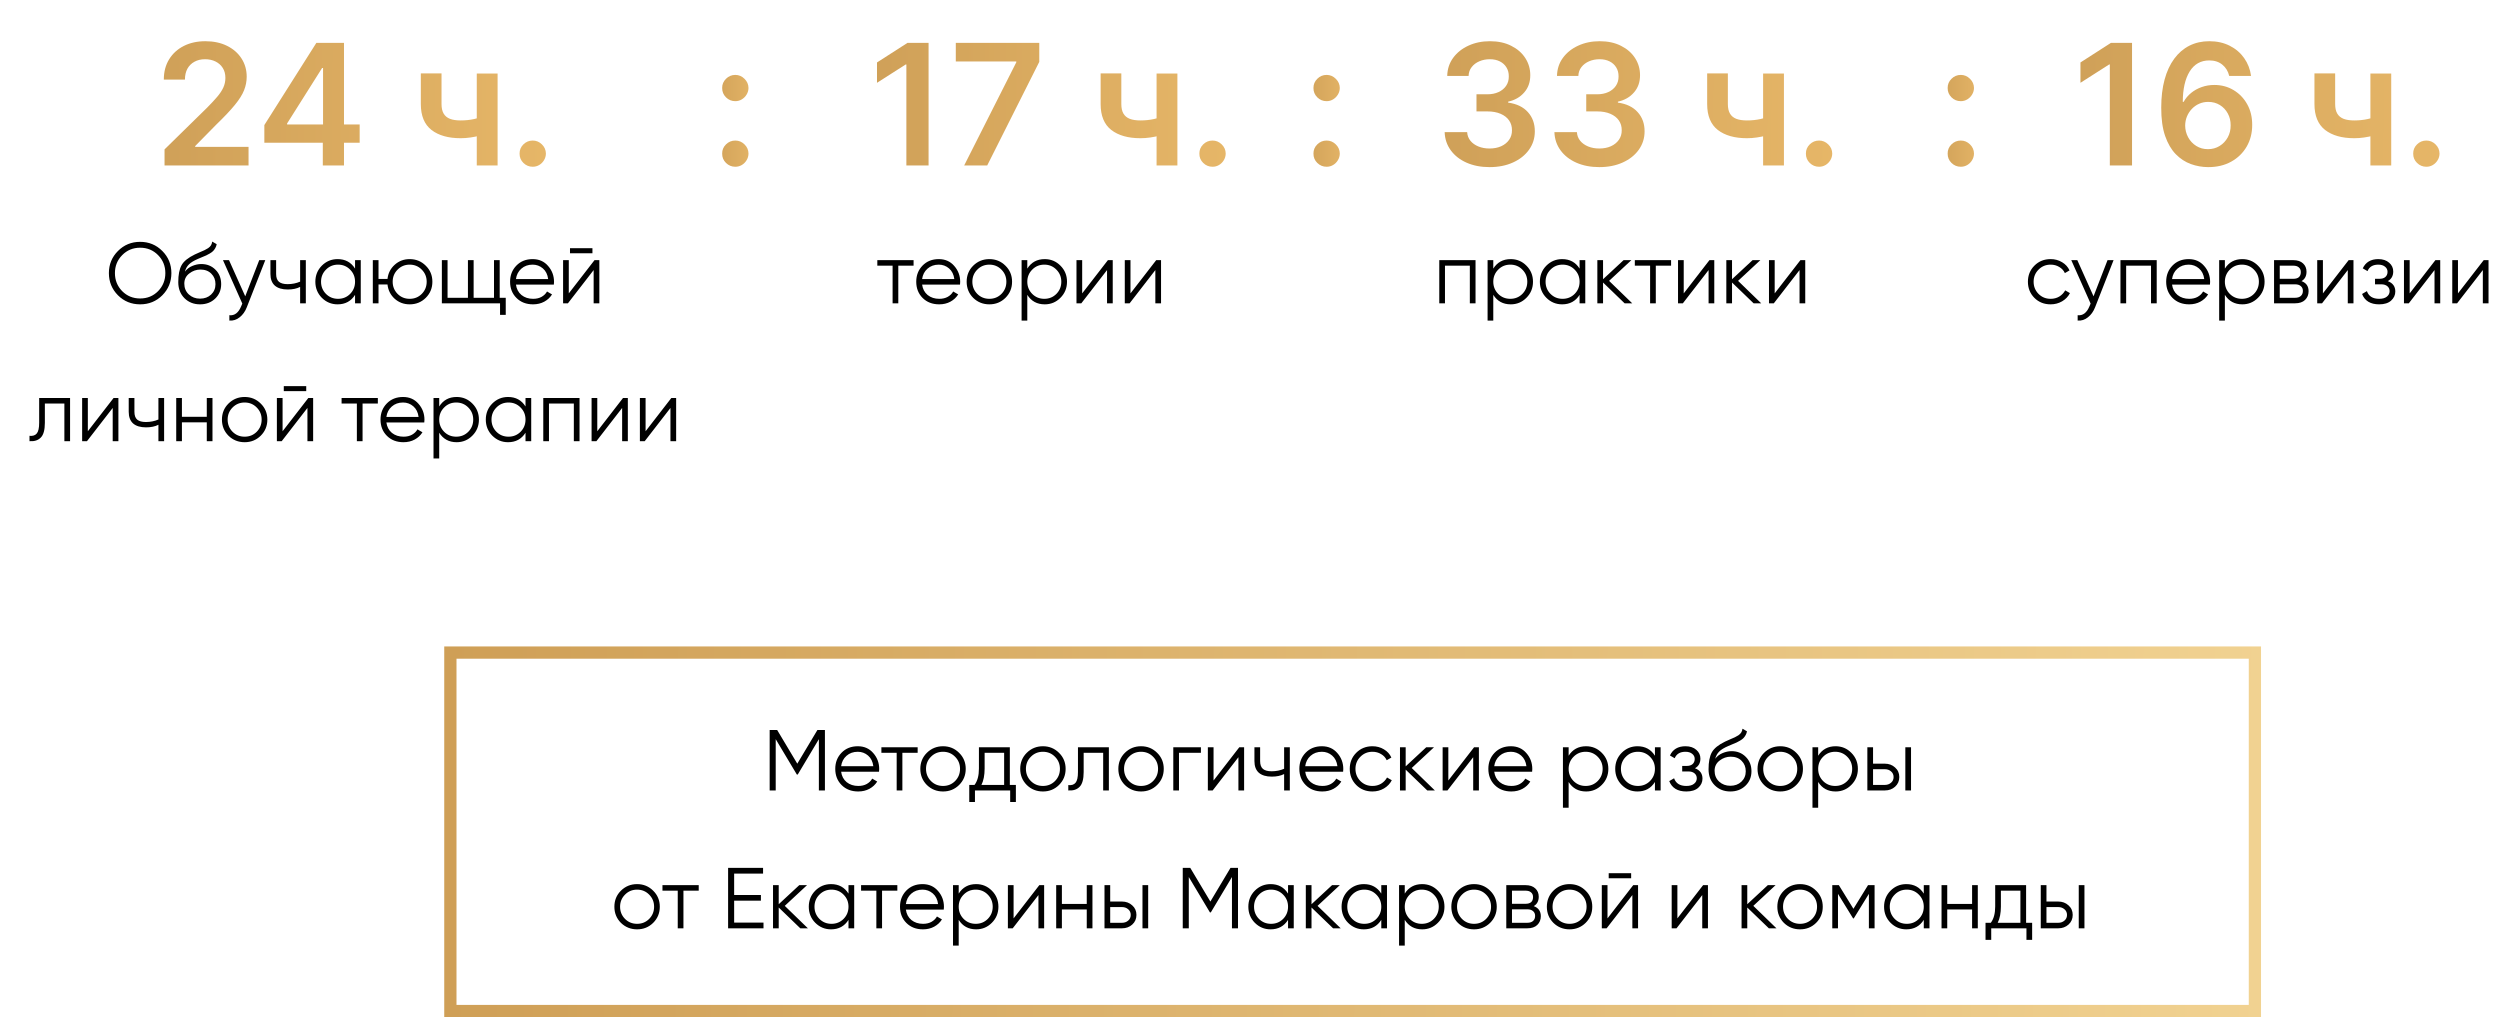 <?xml version="1.0" encoding="UTF-8"?> <svg xmlns="http://www.w3.org/2000/svg" width="816" height="332" viewBox="0 0 816 332" fill="none"> <path d="M269.253 238.276V258H267.28V241.263L260.377 252.815H260.095L253.192 241.263V258H251.219V238.276H253.671L260.236 249.265L266.801 238.276H269.253ZM279.982 243.573C282.068 243.573 283.749 244.315 285.026 245.799C286.322 247.265 286.97 249.002 286.97 251.012C286.97 251.219 286.952 251.51 286.914 251.886H274.544C274.732 253.313 275.333 254.45 276.348 255.295C277.381 256.122 278.649 256.535 280.152 256.535C281.222 256.535 282.143 256.319 282.913 255.887C283.702 255.436 284.294 254.854 284.688 254.14L286.322 255.098C285.702 256.093 284.857 256.882 283.786 257.465C282.716 258.047 281.495 258.338 280.123 258.338C277.907 258.338 276.103 257.643 274.713 256.253C273.323 254.863 272.628 253.097 272.628 250.956C272.628 248.852 273.314 247.096 274.685 245.687C276.056 244.278 277.822 243.573 279.982 243.573ZM279.982 245.377C278.517 245.377 277.287 245.818 276.291 246.701C275.314 247.565 274.732 248.692 274.544 250.082H285.054C284.866 248.598 284.294 247.443 283.335 246.617C282.377 245.79 281.26 245.377 279.982 245.377ZM299.522 243.912V245.715H294.534V258H292.675V245.715H287.687V243.912H299.522ZM313.044 256.225C311.616 257.634 309.869 258.338 307.803 258.338C305.737 258.338 303.98 257.634 302.534 256.225C301.106 254.797 300.392 253.041 300.392 250.956C300.392 248.871 301.106 247.124 302.534 245.715C303.98 244.287 305.737 243.573 307.803 243.573C309.869 243.573 311.616 244.287 313.044 245.715C314.49 247.124 315.213 248.871 315.213 250.956C315.213 253.041 314.49 254.797 313.044 256.225ZM303.858 254.929C304.929 255.999 306.244 256.535 307.803 256.535C309.362 256.535 310.677 255.999 311.748 254.929C312.818 253.839 313.354 252.515 313.354 250.956C313.354 249.397 312.818 248.082 311.748 247.011C310.677 245.922 309.362 245.377 307.803 245.377C306.244 245.377 304.929 245.922 303.858 247.011C302.787 248.082 302.252 249.397 302.252 250.956C302.252 252.515 302.787 253.839 303.858 254.929ZM329.609 256.197H331.582V261.776H329.722V258H318.226V261.776H316.366V256.197H318.085C319.043 254.938 319.522 253.163 319.522 250.871V243.912H329.609V256.197ZM320.339 256.197H327.75V245.715H321.382V250.871C321.382 253.031 321.034 254.807 320.339 256.197ZM345.651 256.225C344.223 257.634 342.476 258.338 340.41 258.338C338.343 258.338 336.587 257.634 335.141 256.225C333.713 254.797 332.999 253.041 332.999 250.956C332.999 248.871 333.713 247.124 335.141 245.715C336.587 244.287 338.343 243.573 340.41 243.573C342.476 243.573 344.223 244.287 345.651 245.715C347.097 247.124 347.82 248.871 347.82 250.956C347.82 253.041 347.097 254.797 345.651 256.225ZM336.465 254.929C337.536 255.999 338.851 256.535 340.41 256.535C341.969 256.535 343.284 255.999 344.355 254.929C345.425 253.839 345.961 252.515 345.961 250.956C345.961 249.397 345.425 248.082 344.355 247.011C343.284 245.922 341.969 245.377 340.41 245.377C338.851 245.377 337.536 245.922 336.465 247.011C335.394 248.082 334.859 249.397 334.859 250.956C334.859 252.515 335.394 253.839 336.465 254.929ZM361.934 243.912V258H360.075V245.715H353.707V251.998C353.707 254.346 353.256 255.962 352.354 256.845C351.471 257.728 350.25 258.113 348.691 258V256.253C349.762 256.366 350.551 256.112 351.058 255.492C351.584 254.872 351.847 253.708 351.847 251.998V243.912H361.934ZM377.68 256.225C376.252 257.634 374.505 258.338 372.439 258.338C370.373 258.338 368.616 257.634 367.17 256.225C365.742 254.797 365.028 253.041 365.028 250.956C365.028 248.871 365.742 247.124 367.17 245.715C368.616 244.287 370.373 243.573 372.439 243.573C374.505 243.573 376.252 244.287 377.68 245.715C379.126 247.124 379.849 248.871 379.849 250.956C379.849 253.041 379.126 254.797 377.68 256.225ZM368.494 254.929C369.565 255.999 370.88 256.535 372.439 256.535C373.998 256.535 375.313 255.999 376.384 254.929C377.454 253.839 377.99 252.515 377.99 250.956C377.99 249.397 377.454 248.082 376.384 247.011C375.313 245.922 373.998 245.377 372.439 245.377C370.88 245.377 369.565 245.922 368.494 247.011C367.423 248.082 366.888 249.397 366.888 250.956C366.888 252.515 367.423 253.839 368.494 254.929ZM391.978 243.912V245.715H384.821V258H382.961V243.912H391.978ZM404.499 243.912H406.077V258H404.218V247.152L395.821 258H394.243V243.912H396.103V254.76L404.499 243.912ZM419.139 243.912H420.999V258H419.139V252.646C418.05 253.21 416.707 253.492 415.11 253.492C413.269 253.492 411.86 253.069 410.883 252.224C409.925 251.36 409.446 250.092 409.446 248.42V243.912H411.306V248.42C411.306 249.603 411.616 250.458 412.236 250.984C412.856 251.491 413.795 251.745 415.054 251.745C416.519 251.745 417.881 251.472 419.139 250.928V243.912ZM431.46 243.573C433.545 243.573 435.227 244.315 436.504 245.799C437.8 247.265 438.448 249.002 438.448 251.012C438.448 251.219 438.429 251.51 438.392 251.886H426.022C426.21 253.313 426.811 254.45 427.825 255.295C428.859 256.122 430.127 256.535 431.629 256.535C432.7 256.535 433.62 256.319 434.391 255.887C435.18 255.436 435.771 254.854 436.166 254.14L437.8 255.098C437.18 256.093 436.335 256.882 435.264 257.465C434.193 258.047 432.972 258.338 431.601 258.338C429.385 258.338 427.581 257.643 426.191 256.253C424.801 254.863 424.106 253.097 424.106 250.956C424.106 248.852 424.792 247.096 426.163 245.687C427.534 244.278 429.3 243.573 431.46 243.573ZM431.46 245.377C429.995 245.377 428.765 245.818 427.769 246.701C426.792 247.565 426.21 248.692 426.022 250.082H436.532C436.344 248.598 435.771 247.443 434.813 246.617C433.855 245.79 432.738 245.377 431.46 245.377ZM447.971 258.338C445.849 258.338 444.083 257.634 442.674 256.225C441.265 254.797 440.561 253.041 440.561 250.956C440.561 248.871 441.265 247.124 442.674 245.715C444.083 244.287 445.849 243.573 447.971 243.573C449.361 243.573 450.611 243.912 451.719 244.588C452.827 245.245 453.635 246.138 454.142 247.265L452.621 248.138C452.245 247.293 451.634 246.626 450.789 246.138C449.963 245.63 449.023 245.377 447.971 245.377C446.412 245.377 445.097 245.922 444.027 247.011C442.956 248.082 442.421 249.397 442.421 250.956C442.421 252.515 442.956 253.839 444.027 254.929C445.097 255.999 446.412 256.535 447.971 256.535C449.023 256.535 449.963 256.291 450.789 255.802C451.616 255.295 452.264 254.619 452.733 253.773L454.283 254.675C453.701 255.802 452.846 256.694 451.719 257.352C450.592 258.009 449.343 258.338 447.971 258.338ZM468.336 258H465.857L458.813 251.209V258H456.953V243.912H458.813V250.139L465.519 243.912H468.055L460.785 250.674L468.336 258ZM481.133 243.912H482.711V258H480.851V247.152L472.454 258H470.876V243.912H472.736V254.76L481.133 243.912ZM493.152 243.573C495.237 243.573 496.918 244.315 498.196 245.799C499.492 247.265 500.14 249.002 500.14 251.012C500.14 251.219 500.121 251.51 500.084 251.886H487.714C487.902 253.313 488.503 254.45 489.517 255.295C490.55 256.122 491.818 256.535 493.321 256.535C494.392 256.535 495.312 256.319 496.082 255.887C496.871 255.436 497.463 254.854 497.858 254.14L499.492 255.098C498.872 256.093 498.027 256.882 496.956 257.465C495.885 258.047 494.664 258.338 493.293 258.338C491.076 258.338 489.273 257.643 487.883 256.253C486.493 254.863 485.798 253.097 485.798 250.956C485.798 248.852 486.484 247.096 487.855 245.687C489.226 244.278 490.992 243.573 493.152 243.573ZM493.152 245.377C491.687 245.377 490.456 245.818 489.461 246.701C488.484 247.565 487.902 248.692 487.714 250.082H498.224C498.036 248.598 497.463 247.443 496.505 246.617C495.547 245.79 494.429 245.377 493.152 245.377ZM517.694 243.573C519.704 243.573 521.413 244.287 522.822 245.715C524.249 247.143 524.963 248.89 524.963 250.956C524.963 253.022 524.249 254.769 522.822 256.197C521.413 257.624 519.704 258.338 517.694 258.338C515.195 258.338 513.298 257.305 512.002 255.239V263.635H510.142V243.912H512.002V246.673C513.298 244.607 515.195 243.573 517.694 243.573ZM513.608 254.929C514.679 255.999 515.994 256.535 517.553 256.535C519.112 256.535 520.427 255.999 521.497 254.929C522.568 253.839 523.104 252.515 523.104 250.956C523.104 249.397 522.568 248.082 521.497 247.011C520.427 245.922 519.112 245.377 517.553 245.377C515.994 245.377 514.679 245.922 513.608 247.011C512.537 248.082 512.002 249.397 512.002 250.956C512.002 252.515 512.537 253.839 513.608 254.929ZM540.171 243.912H542.031V258H540.171V255.239C538.875 257.305 536.978 258.338 534.48 258.338C532.47 258.338 530.751 257.624 529.323 256.197C527.914 254.769 527.21 253.022 527.21 250.956C527.21 248.89 527.914 247.143 529.323 245.715C530.751 244.287 532.47 243.573 534.48 243.573C536.978 243.573 538.875 244.607 540.171 246.673V243.912ZM530.676 254.929C531.747 255.999 533.061 256.535 534.621 256.535C536.18 256.535 537.495 255.999 538.565 254.929C539.636 253.839 540.171 252.515 540.171 250.956C540.171 249.397 539.636 248.082 538.565 247.011C537.495 245.922 536.18 245.377 534.621 245.377C533.061 245.377 531.747 245.922 530.676 247.011C529.605 248.082 529.07 249.397 529.07 250.956C529.07 252.515 529.605 253.839 530.676 254.929ZM553.238 250.759C554.872 251.378 555.69 252.506 555.69 254.14C555.69 255.304 555.229 256.3 554.309 257.127C553.407 257.934 552.111 258.338 550.42 258.338C547.584 258.338 545.724 257.211 544.841 254.957L546.419 254.027C547.002 255.699 548.335 256.535 550.42 256.535C551.51 256.535 552.346 256.3 552.928 255.83C553.529 255.361 553.83 254.76 553.83 254.027C553.83 253.37 553.586 252.834 553.097 252.421C552.609 252.008 551.951 251.801 551.125 251.801H549.068V249.998H550.561C551.369 249.998 551.998 249.801 552.449 249.406C552.919 248.993 553.154 248.429 553.154 247.715C553.154 247.039 552.881 246.485 552.336 246.053C551.792 245.602 551.059 245.377 550.139 245.377C548.373 245.377 547.199 246.081 546.617 247.49L545.067 246.588C546.006 244.578 547.697 243.573 550.139 243.573C551.623 243.573 552.806 243.968 553.689 244.757C554.572 245.527 555.013 246.476 555.013 247.603C555.013 249.049 554.422 250.101 553.238 250.759ZM564.771 258.338C562.743 258.338 561.052 257.671 559.699 256.338C558.347 254.985 557.671 253.238 557.671 251.097C557.671 248.692 558.028 246.851 558.741 245.574C559.455 244.278 560.902 243.104 563.081 242.052C563.494 241.845 564.039 241.601 564.715 241.319C565.41 241.038 565.927 240.812 566.265 240.643C566.622 240.474 567.007 240.258 567.42 239.995C567.833 239.713 568.143 239.403 568.35 239.065C568.556 238.727 568.688 238.323 568.744 237.854L570.209 238.699C570.134 239.15 569.984 239.572 569.759 239.967C569.533 240.361 569.298 240.681 569.054 240.925C568.829 241.169 568.462 241.441 567.955 241.742C567.467 242.024 567.082 242.23 566.8 242.362C566.537 242.475 566.067 242.672 565.391 242.954C564.734 243.235 564.292 243.423 564.067 243.517C562.752 244.081 561.785 244.672 561.165 245.292C560.545 245.893 560.103 246.682 559.84 247.659C560.479 246.814 561.287 246.194 562.264 245.799C563.259 245.386 564.227 245.18 565.166 245.18C567.044 245.18 568.594 245.799 569.815 247.039C571.055 248.26 571.675 249.829 571.675 251.745C571.675 253.642 571.017 255.22 569.702 256.478C568.406 257.718 566.762 258.338 564.771 258.338ZM564.771 256.478C566.236 256.478 567.439 256.037 568.378 255.154C569.336 254.252 569.815 253.116 569.815 251.745C569.815 250.355 569.364 249.218 568.462 248.335C567.58 247.434 566.396 246.983 564.912 246.983C563.578 246.983 562.367 247.406 561.277 248.251C560.188 249.077 559.643 250.186 559.643 251.576C559.643 253.003 560.131 254.177 561.108 255.098C562.104 256.018 563.325 256.478 564.771 256.478ZM586.309 256.225C584.881 257.634 583.135 258.338 581.068 258.338C579.002 258.338 577.246 257.634 575.799 256.225C574.372 254.797 573.658 253.041 573.658 250.956C573.658 248.871 574.372 247.124 575.799 245.715C577.246 244.287 579.002 243.573 581.068 243.573C583.135 243.573 584.881 244.287 586.309 245.715C587.756 247.124 588.479 248.871 588.479 250.956C588.479 253.041 587.756 254.797 586.309 256.225ZM577.123 254.929C578.194 255.999 579.509 256.535 581.068 256.535C582.627 256.535 583.942 255.999 585.013 254.929C586.084 253.839 586.619 252.515 586.619 250.956C586.619 249.397 586.084 248.082 585.013 247.011C583.942 245.922 582.627 245.377 581.068 245.377C579.509 245.377 578.194 245.922 577.123 247.011C576.053 248.082 575.517 249.397 575.517 250.956C575.517 252.515 576.053 253.839 577.123 254.929ZM599.142 243.573C601.152 243.573 602.861 244.287 604.27 245.715C605.698 247.143 606.412 248.89 606.412 250.956C606.412 253.022 605.698 254.769 604.27 256.197C602.861 257.624 601.152 258.338 599.142 258.338C596.644 258.338 594.747 257.305 593.45 255.239V263.635H591.591V243.912H593.45V246.673C594.747 244.607 596.644 243.573 599.142 243.573ZM595.056 254.929C596.127 255.999 597.442 256.535 599.001 256.535C600.56 256.535 601.875 255.999 602.946 254.929C604.017 253.839 604.552 252.515 604.552 250.956C604.552 249.397 604.017 248.082 602.946 247.011C601.875 245.922 600.56 245.377 599.001 245.377C597.442 245.377 596.127 245.922 595.056 247.011C593.986 248.082 593.45 249.397 593.45 250.956C593.45 252.515 593.986 253.839 595.056 254.929ZM615.224 249.265C616.539 249.265 617.647 249.678 618.549 250.505C619.469 251.313 619.929 252.355 619.929 253.633C619.929 254.91 619.469 255.962 618.549 256.788C617.647 257.596 616.539 258 615.224 258H609.504V243.912H611.364V249.265H615.224ZM621.902 243.912H623.761V258H621.902V243.912ZM615.224 256.197C616.013 256.197 616.68 255.962 617.224 255.492C617.788 255.023 618.07 254.403 618.07 253.633C618.07 252.862 617.788 252.243 617.224 251.773C616.68 251.303 616.013 251.069 615.224 251.069H611.364V256.197H615.224ZM213.187 301.225C211.759 302.634 210.012 303.338 207.946 303.338C205.88 303.338 204.123 302.634 202.677 301.225C201.249 299.797 200.535 298.041 200.535 295.956C200.535 293.871 201.249 292.124 202.677 290.715C204.123 289.287 205.88 288.573 207.946 288.573C210.012 288.573 211.759 289.287 213.187 290.715C214.633 292.124 215.356 293.871 215.356 295.956C215.356 298.041 214.633 299.797 213.187 301.225ZM204.001 299.929C205.072 300.999 206.387 301.535 207.946 301.535C209.505 301.535 210.82 300.999 211.891 299.929C212.961 298.839 213.497 297.515 213.497 295.956C213.497 294.397 212.961 293.082 211.891 292.011C210.82 290.922 209.505 290.377 207.946 290.377C206.387 290.377 205.072 290.922 204.001 292.011C202.93 293.082 202.395 294.397 202.395 295.956C202.395 297.515 202.93 298.839 204.001 299.929ZM228.062 288.912V290.715H223.074V303H221.215V290.715H216.227V288.912H228.062ZM239.626 301.14H249.206V303H237.654V283.276H249.065V285.136H239.626V292.124H248.361V293.983H239.626V301.14ZM263.697 303H261.217L254.173 296.209V303H252.314V288.912H254.173V295.139L260.879 288.912H263.415L256.146 295.674L263.697 303ZM276.949 288.912H278.809V303H276.949V300.239C275.653 302.305 273.756 303.338 271.258 303.338C269.248 303.338 267.529 302.624 266.101 301.197C264.693 299.769 263.988 298.022 263.988 295.956C263.988 293.89 264.693 292.143 266.101 290.715C267.529 289.287 269.248 288.573 271.258 288.573C273.756 288.573 275.653 289.607 276.949 291.673V288.912ZM267.454 299.929C268.525 300.999 269.84 301.535 271.399 301.535C272.958 301.535 274.273 300.999 275.343 299.929C276.414 298.839 276.949 297.515 276.949 295.956C276.949 294.397 276.414 293.082 275.343 292.011C274.273 290.922 272.958 290.377 271.399 290.377C269.84 290.377 268.525 290.922 267.454 292.011C266.383 293.082 265.848 294.397 265.848 295.956C265.848 297.515 266.383 298.839 267.454 299.929ZM292.89 288.912V290.715H287.903V303H286.043V290.715H281.056V288.912H292.89ZM301.115 288.573C303.2 288.573 304.881 289.315 306.159 290.799C307.455 292.265 308.103 294.002 308.103 296.012C308.103 296.219 308.084 296.51 308.047 296.886H295.677C295.865 298.313 296.466 299.45 297.48 300.295C298.513 301.122 299.781 301.535 301.284 301.535C302.355 301.535 303.275 301.319 304.045 300.887C304.834 300.436 305.426 299.854 305.821 299.14L307.455 300.098C306.835 301.093 305.99 301.882 304.919 302.465C303.848 303.047 302.627 303.338 301.256 303.338C299.039 303.338 297.236 302.643 295.846 301.253C294.456 299.863 293.761 298.097 293.761 295.956C293.761 293.852 294.447 292.096 295.818 290.687C297.189 289.278 298.955 288.573 301.115 288.573ZM301.115 290.377C299.65 290.377 298.419 290.818 297.424 291.701C296.447 292.565 295.865 293.692 295.677 295.082H306.187C305.999 293.598 305.426 292.443 304.468 291.617C303.51 290.79 302.392 290.377 301.115 290.377ZM318.612 288.573C320.622 288.573 322.332 289.287 323.741 290.715C325.168 292.143 325.882 293.89 325.882 295.956C325.882 298.022 325.168 299.769 323.741 301.197C322.332 302.624 320.622 303.338 318.612 303.338C316.114 303.338 314.217 302.305 312.921 300.239V308.635H311.061V288.912H312.921V291.673C314.217 289.607 316.114 288.573 318.612 288.573ZM314.527 299.929C315.597 300.999 316.912 301.535 318.472 301.535C320.031 301.535 321.346 300.999 322.416 299.929C323.487 298.839 324.022 297.515 324.022 295.956C324.022 294.397 323.487 293.082 322.416 292.011C321.346 290.922 320.031 290.377 318.472 290.377C316.912 290.377 315.597 290.922 314.527 292.011C313.456 293.082 312.921 294.397 312.921 295.956C312.921 297.515 313.456 298.839 314.527 299.929ZM339.231 288.912H340.808V303H338.949V292.152L330.552 303H328.974V288.912H330.834V299.76L339.231 288.912ZM354.716 288.912H356.575V303H354.716V296.857H346.601V303H344.741V288.912H346.601V295.054H354.716V288.912ZM366.228 294.265C367.543 294.265 368.651 294.678 369.553 295.505C370.473 296.313 370.933 297.355 370.933 298.633C370.933 299.91 370.473 300.962 369.553 301.788C368.651 302.596 367.543 303 366.228 303H360.508V288.912H362.368V294.265H366.228ZM372.906 288.912H374.765V303H372.906V288.912ZM366.228 301.197C367.017 301.197 367.684 300.962 368.228 300.492C368.792 300.023 369.074 299.403 369.074 298.633C369.074 297.862 368.792 297.243 368.228 296.773C367.684 296.303 367.017 296.069 366.228 296.069H362.368V301.197H366.228ZM404.083 283.276V303H402.111V286.263L395.207 297.815H394.926L388.022 286.263V303H386.05V283.276H388.501L395.066 294.265L401.632 283.276H404.083ZM420.42 288.912H422.28V303H420.42V300.239C419.124 302.305 417.227 303.338 414.728 303.338C412.718 303.338 411 302.624 409.572 301.197C408.163 299.769 407.459 298.022 407.459 295.956C407.459 293.89 408.163 292.143 409.572 290.715C411 289.287 412.718 288.573 414.728 288.573C417.227 288.573 419.124 289.607 420.42 291.673V288.912ZM410.924 299.929C411.995 300.999 413.31 301.535 414.869 301.535C416.428 301.535 417.743 300.999 418.814 299.929C419.885 298.839 420.42 297.515 420.42 295.956C420.42 294.397 419.885 293.082 418.814 292.011C417.743 290.922 416.428 290.377 414.869 290.377C413.31 290.377 411.995 290.922 410.924 292.011C409.854 293.082 409.318 294.397 409.318 295.956C409.318 297.515 409.854 298.839 410.924 299.929ZM437.601 303H435.121L428.077 296.209V303H426.217V288.912H428.077V295.139L434.783 288.912H437.319L430.049 295.674L437.601 303ZM450.853 288.912H452.713V303H450.853V300.239C449.557 302.305 447.66 303.338 445.161 303.338C443.151 303.338 441.433 302.624 440.005 301.197C438.596 299.769 437.892 298.022 437.892 295.956C437.892 293.89 438.596 292.143 440.005 290.715C441.433 289.287 443.151 288.573 445.161 288.573C447.66 288.573 449.557 289.607 450.853 291.673V288.912ZM441.358 299.929C442.428 300.999 443.743 301.535 445.302 301.535C446.861 301.535 448.176 300.999 449.247 299.929C450.318 298.839 450.853 297.515 450.853 295.956C450.853 294.397 450.318 293.082 449.247 292.011C448.176 290.922 446.861 290.377 445.302 290.377C443.743 290.377 442.428 290.922 441.358 292.011C440.287 293.082 439.751 294.397 439.751 295.956C439.751 297.515 440.287 298.839 441.358 299.929ZM464.202 288.573C466.212 288.573 467.921 289.287 469.33 290.715C470.757 292.143 471.471 293.89 471.471 295.956C471.471 298.022 470.757 299.769 469.33 301.197C467.921 302.624 466.212 303.338 464.202 303.338C461.703 303.338 459.806 302.305 458.51 300.239V308.635H456.65V288.912H458.51V291.673C459.806 289.607 461.703 288.573 464.202 288.573ZM460.116 299.929C461.187 300.999 462.502 301.535 464.061 301.535C465.62 301.535 466.935 300.999 468.006 299.929C469.076 298.839 469.612 297.515 469.612 295.956C469.612 294.397 469.076 293.082 468.006 292.011C466.935 290.922 465.62 290.377 464.061 290.377C462.502 290.377 461.187 290.922 460.116 292.011C459.045 293.082 458.51 294.397 458.51 295.956C458.51 297.515 459.045 298.839 460.116 299.929ZM486.37 301.225C484.942 302.634 483.195 303.338 481.129 303.338C479.062 303.338 477.306 302.634 475.86 301.225C474.432 299.797 473.718 298.041 473.718 295.956C473.718 293.871 474.432 292.124 475.86 290.715C477.306 289.287 479.062 288.573 481.129 288.573C483.195 288.573 484.942 289.287 486.37 290.715C487.816 292.124 488.539 293.871 488.539 295.956C488.539 298.041 487.816 299.797 486.37 301.225ZM477.184 299.929C478.255 300.999 479.57 301.535 481.129 301.535C482.688 301.535 484.003 300.999 485.073 299.929C486.144 298.839 486.679 297.515 486.679 295.956C486.679 294.397 486.144 293.082 485.073 292.011C484.003 290.922 482.688 290.377 481.129 290.377C479.57 290.377 478.255 290.922 477.184 292.011C476.113 293.082 475.578 294.397 475.578 295.956C475.578 297.515 476.113 298.839 477.184 299.929ZM500.611 295.759C502.152 296.322 502.922 297.421 502.922 299.055C502.922 300.201 502.537 301.15 501.767 301.901C501.015 302.634 499.926 303 498.498 303H491.651V288.912H497.935C499.306 288.912 500.367 289.269 501.119 289.982C501.87 290.677 502.246 291.579 502.246 292.687C502.246 294.096 501.701 295.12 500.611 295.759ZM497.935 290.715H493.511V294.998H497.935C499.569 294.998 500.386 294.265 500.386 292.8C500.386 292.143 500.17 291.635 499.738 291.278C499.325 290.903 498.724 290.715 497.935 290.715ZM498.498 301.197C499.325 301.197 499.954 300.999 500.386 300.605C500.837 300.21 501.062 299.656 501.062 298.943C501.062 298.285 500.837 297.769 500.386 297.393C499.954 296.998 499.325 296.801 498.498 296.801H493.511V301.197H498.498ZM517.546 301.225C516.118 302.634 514.371 303.338 512.305 303.338C510.238 303.338 508.482 302.634 507.036 301.225C505.608 299.797 504.894 298.041 504.894 295.956C504.894 293.871 505.608 292.124 507.036 290.715C508.482 289.287 510.238 288.573 512.305 288.573C514.371 288.573 516.118 289.287 517.546 290.715C518.992 292.124 519.715 293.871 519.715 295.956C519.715 298.041 518.992 299.797 517.546 301.225ZM508.36 299.929C509.431 300.999 510.746 301.535 512.305 301.535C513.864 301.535 515.179 300.999 516.25 299.929C517.32 298.839 517.856 297.515 517.856 295.956C517.856 294.397 517.32 293.082 516.25 292.011C515.179 290.922 513.864 290.377 512.305 290.377C510.746 290.377 509.431 290.922 508.36 292.011C507.289 293.082 506.754 294.397 506.754 295.956C506.754 297.515 507.289 298.839 508.36 299.929ZM525.081 286.657V285.023H532.407V286.657H525.081ZM533.084 288.912H534.662V303H532.802V292.152L524.405 303H522.827V288.912H524.687V299.76L533.084 288.912ZM555.895 288.912H557.473V303H555.613V292.152L547.216 303H545.638V288.912H547.498V299.76L555.895 288.912ZM579.833 303H577.353L570.309 296.209V303H568.449V288.912H570.309V295.139L577.015 288.912H579.551L572.282 295.674L579.833 303ZM592.775 301.225C591.348 302.634 589.601 303.338 587.535 303.338C585.468 303.338 583.712 302.634 582.266 301.225C580.838 299.797 580.124 298.041 580.124 295.956C580.124 293.871 580.838 292.124 582.266 290.715C583.712 289.287 585.468 288.573 587.535 288.573C589.601 288.573 591.348 289.287 592.775 290.715C594.222 292.124 594.945 293.871 594.945 295.956C594.945 298.041 594.222 299.797 592.775 301.225ZM583.59 299.929C584.661 300.999 585.975 301.535 587.535 301.535C589.094 301.535 590.409 300.999 591.479 299.929C592.55 298.839 593.085 297.515 593.085 295.956C593.085 294.397 592.55 293.082 591.479 292.011C590.409 290.922 589.094 290.377 587.535 290.377C585.975 290.377 584.661 290.922 583.59 292.011C582.519 293.082 581.984 294.397 581.984 295.956C581.984 297.515 582.519 298.839 583.59 299.929ZM611.864 288.912V303H610.004V291.757L605.073 299.76H604.848L599.917 291.757V303H598.057V288.912H600.199L604.96 296.632L609.722 288.912H611.864ZM627.921 288.912H629.781V303H627.921V300.239C626.625 302.305 624.728 303.338 622.229 303.338C620.22 303.338 618.501 302.624 617.073 301.197C615.664 299.769 614.96 298.022 614.96 295.956C614.96 293.89 615.664 292.143 617.073 290.715C618.501 289.287 620.22 288.573 622.229 288.573C624.728 288.573 626.625 289.607 627.921 291.673V288.912ZM618.426 299.929C619.496 300.999 620.811 301.535 622.37 301.535C623.929 301.535 625.244 300.999 626.315 299.929C627.386 298.839 627.921 297.515 627.921 295.956C627.921 294.397 627.386 293.082 626.315 292.011C625.244 290.922 623.929 290.377 622.37 290.377C620.811 290.377 619.496 290.922 618.426 292.011C617.355 293.082 616.82 294.397 616.82 295.956C616.82 297.515 617.355 298.839 618.426 299.929ZM643.693 288.912H645.553V303H643.693V296.857H635.578V303H633.718V288.912H635.578V295.054H643.693V288.912ZM661.32 301.197H663.292V306.776H661.432V303H649.936V306.776H648.076V301.197H649.795C650.753 299.938 651.232 298.163 651.232 295.871V288.912H661.32V301.197ZM652.049 301.197H659.46V290.715H653.092V295.871C653.092 298.031 652.744 299.807 652.049 301.197ZM671.825 294.265C673.14 294.265 674.248 294.678 675.15 295.505C676.07 296.313 676.531 297.355 676.531 298.633C676.531 299.91 676.07 300.962 675.15 301.788C674.248 302.596 673.14 303 671.825 303H666.105V288.912H667.965V294.265H671.825ZM678.503 288.912H680.363V303H678.503V288.912ZM671.825 301.197C672.614 301.197 673.281 300.962 673.826 300.492C674.389 300.023 674.671 299.403 674.671 298.633C674.671 297.862 674.389 297.243 673.826 296.773C673.281 296.303 672.614 296.069 671.825 296.069H667.965V301.197H671.825Z" fill="black"></path> <path d="M52.982 96.38C51.01 98.352 48.596 99.338 45.741 99.338C42.886 99.338 40.472 98.352 38.499 96.38C36.527 94.388 35.541 91.975 35.541 89.138C35.541 86.302 36.527 83.897 38.499 81.925C40.472 79.934 42.886 78.938 45.741 78.938C48.596 78.938 51.01 79.934 52.982 81.925C54.955 83.897 55.941 86.302 55.941 89.138C55.941 91.975 54.955 94.388 52.982 96.38ZM39.88 95.027C41.458 96.624 43.412 97.422 45.741 97.422C48.07 97.422 50.024 96.624 51.602 95.027C53.18 93.412 53.969 91.449 53.969 89.138C53.969 86.828 53.18 84.874 51.602 83.277C50.024 81.662 48.07 80.854 45.741 80.854C43.412 80.854 41.458 81.662 39.88 83.277C38.302 84.874 37.513 86.828 37.513 89.138C37.513 91.449 38.302 93.412 39.88 95.027ZM65.287 99.338C63.259 99.338 61.568 98.671 60.216 97.338C58.863 95.985 58.187 94.238 58.187 92.097C58.187 89.692 58.544 87.851 59.258 86.574C59.971 85.278 61.418 84.104 63.597 83.052C64.01 82.845 64.555 82.601 65.231 82.319C65.926 82.038 66.443 81.812 66.781 81.643C67.138 81.474 67.523 81.258 67.936 80.995C68.349 80.713 68.659 80.403 68.866 80.065C69.073 79.727 69.204 79.323 69.26 78.854L70.726 79.699C70.65 80.15 70.5 80.572 70.275 80.967C70.049 81.361 69.815 81.681 69.57 81.925C69.345 82.169 68.979 82.441 68.472 82.742C67.983 83.024 67.598 83.23 67.316 83.362C67.053 83.475 66.584 83.672 65.907 83.954C65.25 84.235 64.808 84.423 64.583 84.517C63.268 85.081 62.301 85.672 61.681 86.292C61.061 86.893 60.62 87.682 60.356 88.659C60.995 87.814 61.803 87.194 62.78 86.799C63.775 86.386 64.743 86.18 65.682 86.18C67.56 86.18 69.11 86.799 70.331 88.039C71.571 89.26 72.191 90.829 72.191 92.745C72.191 94.642 71.533 96.22 70.218 97.478C68.922 98.718 67.279 99.338 65.287 99.338ZM65.287 97.478C66.753 97.478 67.955 97.037 68.894 96.154C69.852 95.252 70.331 94.116 70.331 92.745C70.331 91.355 69.88 90.218 68.979 89.335C68.096 88.434 66.912 87.983 65.428 87.983C64.095 87.983 62.883 88.406 61.794 89.251C60.704 90.077 60.159 91.186 60.159 92.576C60.159 94.003 60.648 95.177 61.624 96.098C62.62 97.018 63.841 97.478 65.287 97.478ZM84.613 84.912H86.585L80.555 100.296C80.01 101.686 79.231 102.776 78.216 103.565C77.221 104.372 76.103 104.729 74.863 104.635V102.888C76.554 103.076 77.841 102.099 78.724 99.958L79.09 99.085L72.778 84.912H74.751L80.048 96.718L84.613 84.912ZM97.962 84.912H99.821V99H97.962V93.646C96.872 94.21 95.529 94.492 93.933 94.492C92.092 94.492 90.683 94.069 89.706 93.224C88.748 92.36 88.269 91.092 88.269 89.42V84.912H90.129V89.42C90.129 90.603 90.439 91.458 91.058 91.984C91.678 92.491 92.618 92.745 93.876 92.745C95.341 92.745 96.703 92.472 97.962 91.928V84.912ZM115.89 84.912H117.75V99H115.89V96.239C114.594 98.305 112.697 99.338 110.198 99.338C108.188 99.338 106.469 98.624 105.042 97.197C103.633 95.769 102.929 94.022 102.929 91.956C102.929 89.889 103.633 88.142 105.042 86.715C106.469 85.287 108.188 84.573 110.198 84.573C112.697 84.573 114.594 85.607 115.89 87.673V84.912ZM106.394 95.929C107.465 96.999 108.78 97.535 110.339 97.535C111.898 97.535 113.213 96.999 114.284 95.929C115.355 94.839 115.89 93.515 115.89 91.956C115.89 90.397 115.355 89.082 114.284 88.011C113.213 86.921 111.898 86.377 110.339 86.377C108.78 86.377 107.465 86.921 106.394 88.011C105.324 89.082 104.788 90.397 104.788 91.956C104.788 93.515 105.324 94.839 106.394 95.929ZM133.719 84.573C135.785 84.573 137.532 85.287 138.959 86.715C140.406 88.124 141.129 89.871 141.129 91.956C141.129 94.041 140.406 95.797 138.959 97.225C137.532 98.634 135.785 99.338 133.719 99.338C131.821 99.338 130.187 98.728 128.816 97.507C127.463 96.267 126.684 94.717 126.477 92.858H123.547V99H121.687V84.912H123.547V91.054H126.477C126.684 89.195 127.463 87.654 128.816 86.433C130.187 85.193 131.821 84.573 133.719 84.573ZM129.774 95.929C130.845 96.999 132.159 97.535 133.719 97.535C135.278 97.535 136.593 96.999 137.663 95.929C138.734 94.839 139.269 93.515 139.269 91.956C139.269 90.397 138.734 89.082 137.663 88.011C136.593 86.921 135.278 86.377 133.719 86.377C132.159 86.377 130.845 86.921 129.774 88.011C128.703 89.082 128.168 90.397 128.168 91.956C128.168 93.515 128.703 94.839 129.774 95.929ZM163.101 97.197H165.074V102.776H163.214V99H144.223V84.912H146.083V97.197H152.732V84.912H154.592V97.197H161.242V84.912H163.101V97.197ZM173.846 84.573C175.931 84.573 177.612 85.316 178.889 86.799C180.185 88.265 180.833 90.002 180.833 92.012C180.833 92.219 180.815 92.51 180.777 92.886H168.408C168.595 94.313 169.196 95.45 170.211 96.295C171.244 97.121 172.512 97.535 174.015 97.535C175.085 97.535 176.006 97.319 176.776 96.887C177.565 96.436 178.157 95.854 178.551 95.14L180.185 96.098C179.566 97.093 178.72 97.882 177.65 98.465C176.579 99.047 175.358 99.338 173.987 99.338C171.77 99.338 169.967 98.643 168.577 97.253C167.187 95.863 166.491 94.097 166.491 91.956C166.491 89.852 167.177 88.096 168.548 86.687C169.92 85.278 171.685 84.573 173.846 84.573ZM173.846 86.377C172.38 86.377 171.15 86.818 170.154 87.701C169.178 88.565 168.595 89.692 168.408 91.082H178.917C178.73 89.598 178.157 88.443 177.199 87.617C176.241 86.79 175.123 86.377 173.846 86.377ZM186.046 82.657V81.023H193.372V82.657H186.046ZM194.048 84.912H195.626V99H193.766V88.152L185.37 99H183.792V84.912H185.651V95.76L194.048 84.912ZM22.871 129.912V144H21.012V131.715H14.644V137.998C14.644 140.346 14.193 141.962 13.291 142.845C12.408 143.728 11.187 144.113 9.628 144V142.253C10.699 142.366 11.488 142.112 11.995 141.492C12.521 140.872 12.784 139.708 12.784 137.998V129.912H22.871ZM37.067 129.912H38.645V144H36.785V133.152L28.388 144H26.811V129.912H28.67V140.76L37.067 129.912ZM51.707 129.912H53.566V144H51.707V138.646C50.617 139.21 49.274 139.492 47.677 139.492C45.837 139.492 44.428 139.069 43.451 138.224C42.493 137.36 42.014 136.092 42.014 134.42V129.912H43.874V134.42C43.874 135.603 44.184 136.458 44.803 136.984C45.423 137.491 46.362 137.745 47.621 137.745C49.086 137.745 50.448 137.472 51.707 136.928V129.912ZM67.493 129.912H69.353V144H67.493V137.857H59.379V144H57.519V129.912H59.379V136.054H67.493V129.912ZM85.092 142.225C83.664 143.634 81.917 144.338 79.851 144.338C77.785 144.338 76.028 143.634 74.582 142.225C73.154 140.797 72.44 139.041 72.44 136.956C72.44 134.871 73.154 133.124 74.582 131.715C76.028 130.287 77.785 129.573 79.851 129.573C81.917 129.573 83.664 130.287 85.092 131.715C86.538 133.124 87.261 134.871 87.261 136.956C87.261 139.041 86.538 140.797 85.092 142.225ZM75.906 140.929C76.977 141.999 78.292 142.535 79.851 142.535C81.41 142.535 82.725 141.999 83.796 140.929C84.866 139.839 85.402 138.515 85.402 136.956C85.402 135.397 84.866 134.082 83.796 133.011C82.725 131.922 81.41 131.377 79.851 131.377C78.292 131.377 76.977 131.922 75.906 133.011C74.835 134.082 74.3 135.397 74.3 136.956C74.3 138.515 74.835 139.839 75.906 140.929ZM92.628 127.657V126.023H99.954V127.657H92.628ZM100.63 129.912H102.208V144H100.348V133.152L91.951 144H90.373V129.912H92.233V140.76L100.63 129.912ZM123.328 129.912V131.715H118.341V144H116.481V131.715H111.494V129.912H123.328ZM131.553 129.573C133.638 129.573 135.319 130.315 136.597 131.799C137.893 133.265 138.541 135.002 138.541 137.012C138.541 137.219 138.522 137.51 138.484 137.886H126.115C126.303 139.313 126.904 140.45 127.918 141.295C128.951 142.122 130.219 142.535 131.722 142.535C132.793 142.535 133.713 142.319 134.483 141.887C135.272 141.436 135.864 140.854 136.258 140.14L137.893 141.098C137.273 142.093 136.428 142.882 135.357 143.465C134.286 144.047 133.065 144.338 131.694 144.338C129.477 144.338 127.674 143.643 126.284 142.253C124.894 140.863 124.199 139.097 124.199 136.956C124.199 134.852 124.884 133.096 126.256 131.687C127.627 130.278 129.393 129.573 131.553 129.573ZM131.553 131.377C130.088 131.377 128.857 131.818 127.862 132.701C126.885 133.565 126.303 134.692 126.115 136.082H136.625C136.437 134.598 135.864 133.443 134.906 132.617C133.948 131.79 132.83 131.377 131.553 131.377ZM149.05 129.573C151.06 129.573 152.77 130.287 154.178 131.715C155.606 133.143 156.32 134.89 156.32 136.956C156.32 139.022 155.606 140.769 154.178 142.197C152.77 143.624 151.06 144.338 149.05 144.338C146.552 144.338 144.655 143.305 143.359 141.239V149.635H141.499V129.912H143.359V132.673C144.655 130.607 146.552 129.573 149.05 129.573ZM144.965 140.929C146.035 141.999 147.35 142.535 148.909 142.535C150.469 142.535 151.783 141.999 152.854 140.929C153.925 139.839 154.46 138.515 154.46 136.956C154.46 135.397 153.925 134.082 152.854 133.011C151.783 131.922 150.469 131.377 148.909 131.377C147.35 131.377 146.035 131.922 144.965 133.011C143.894 134.082 143.359 135.397 143.359 136.956C143.359 138.515 143.894 139.839 144.965 140.929ZM171.528 129.912H173.388V144H171.528V141.239C170.232 143.305 168.335 144.338 165.836 144.338C163.826 144.338 162.108 143.624 160.68 142.197C159.271 140.769 158.567 139.022 158.567 136.956C158.567 134.89 159.271 133.143 160.68 131.715C162.108 130.287 163.826 129.573 165.836 129.573C168.335 129.573 170.232 130.607 171.528 132.673V129.912ZM162.033 140.929C163.103 141.999 164.418 142.535 165.977 142.535C167.536 142.535 168.851 141.999 169.922 140.929C170.993 139.839 171.528 138.515 171.528 136.956C171.528 135.397 170.993 134.082 169.922 133.011C168.851 131.922 167.536 131.377 165.977 131.377C164.418 131.377 163.103 131.922 162.033 133.011C160.962 134.082 160.426 135.397 160.426 136.956C160.426 138.515 160.962 139.839 162.033 140.929ZM189.16 129.912V144H187.3V131.715H179.185V144H177.325V129.912H189.16ZM203.349 129.912H204.926V144H203.067V133.152L194.67 144H193.092V129.912H194.952V140.76L203.349 129.912ZM219.115 129.912H220.693V144H218.834V133.152L210.437 144H208.859V129.912H210.719V140.76L219.115 129.912Z" fill="black"></path> <path d="M53.705 54V48.766L67.592 35.152C68.92 33.811 70.027 32.62 70.912 31.578C71.797 30.537 72.462 29.527 72.904 28.551C73.347 27.574 73.568 26.533 73.568 25.426C73.568 24.163 73.282 23.082 72.709 22.184C72.136 21.272 71.348 20.569 70.346 20.074C69.343 19.579 68.204 19.332 66.928 19.332C65.613 19.332 64.46 19.605 63.471 20.152C62.481 20.686 61.713 21.448 61.166 22.438C60.632 23.427 60.365 24.605 60.365 25.973H53.471C53.471 23.434 54.05 21.227 55.209 19.352C56.368 17.477 57.963 16.025 59.994 14.996C62.038 13.967 64.382 13.453 67.025 13.453C69.708 13.453 72.064 13.954 74.096 14.957C76.127 15.96 77.703 17.333 78.822 19.078C79.955 20.823 80.522 22.815 80.522 25.055C80.522 26.552 80.235 28.023 79.662 29.469C79.089 30.914 78.08 32.516 76.635 34.273C75.203 36.031 73.191 38.16 70.6 40.66L63.705 47.672V47.945H81.127V54H53.705ZM86.283 46.578V40.816L103.256 14H108.061V22.203H105.131L93.705 40.309V40.621H117.396V46.578H86.283ZM105.365 54V44.82L105.443 42.242V14H112.279V54H105.365ZM162.416 24V54H155.619V24H162.416ZM159.232 37.555V43.336C158.464 43.675 157.592 43.98 156.615 44.254C155.652 44.514 154.63 44.723 153.549 44.879C152.481 45.035 151.413 45.113 150.346 45.113C146.335 45.113 143.165 44.215 140.834 42.418C138.516 40.608 137.357 37.789 137.357 33.961V23.961H144.115V33.961C144.115 35.25 144.343 36.285 144.799 37.066C145.255 37.848 145.945 38.421 146.869 38.785C147.794 39.137 148.952 39.312 150.346 39.312C151.908 39.312 153.393 39.156 154.799 38.844C156.205 38.531 157.683 38.102 159.232 37.555ZM173.886 54.43C172.701 54.43 171.685 54.013 170.839 53.18C169.993 52.346 169.576 51.331 169.589 50.133C169.576 48.961 169.993 47.958 170.839 47.125C171.685 46.292 172.701 45.875 173.886 45.875C175.032 45.875 176.028 46.292 176.874 47.125C177.733 47.958 178.17 48.961 178.183 50.133C178.17 50.927 177.961 51.65 177.558 52.301C177.167 52.952 176.646 53.473 175.995 53.863C175.357 54.241 174.654 54.43 173.886 54.43Z" fill="url(#paint0_linear_112_1183)"></path> <path d="M298.192 84.912V86.715H293.204V99H291.345V86.715H286.357V84.912H298.192ZM306.416 84.573C308.501 84.573 310.183 85.316 311.46 86.799C312.756 88.265 313.404 90.002 313.404 92.012C313.404 92.219 313.385 92.51 313.348 92.886H300.978C301.166 94.313 301.767 95.45 302.781 96.295C303.815 97.121 305.083 97.535 306.585 97.535C307.656 97.535 308.576 97.319 309.347 96.887C310.136 96.436 310.727 95.854 311.122 95.14L312.756 96.098C312.136 97.093 311.291 97.882 310.22 98.465C309.149 99.047 307.928 99.338 306.557 99.338C304.341 99.338 302.537 98.643 301.147 97.253C299.757 95.863 299.062 94.097 299.062 91.956C299.062 89.852 299.748 88.096 301.119 86.687C302.49 85.278 304.256 84.573 306.416 84.573ZM306.416 86.377C304.951 86.377 303.721 86.818 302.725 87.701C301.748 88.565 301.166 89.692 300.978 91.082H311.488C311.3 89.598 310.727 88.443 309.769 87.617C308.811 86.79 307.694 86.377 306.416 86.377ZM328.168 97.225C326.741 98.634 324.994 99.338 322.927 99.338C320.861 99.338 319.105 98.634 317.658 97.225C316.231 95.797 315.517 94.041 315.517 91.956C315.517 89.871 316.231 88.124 317.658 86.715C319.105 85.287 320.861 84.573 322.927 84.573C324.994 84.573 326.741 85.287 328.168 86.715C329.615 88.124 330.338 89.871 330.338 91.956C330.338 94.041 329.615 95.797 328.168 97.225ZM318.983 95.929C320.053 96.999 321.368 97.535 322.927 97.535C324.487 97.535 325.801 96.999 326.872 95.929C327.943 94.839 328.478 93.515 328.478 91.956C328.478 90.397 327.943 89.082 326.872 88.011C325.801 86.921 324.487 86.377 322.927 86.377C321.368 86.377 320.053 86.921 318.983 88.011C317.912 89.082 317.377 90.397 317.377 91.956C317.377 93.515 317.912 94.839 318.983 95.929ZM341.001 84.573C343.011 84.573 344.721 85.287 346.129 86.715C347.557 88.142 348.271 89.889 348.271 91.956C348.271 94.022 347.557 95.769 346.129 97.197C344.721 98.624 343.011 99.338 341.001 99.338C338.503 99.338 336.606 98.305 335.31 96.239V104.635H333.45V84.912H335.31V87.673C336.606 85.607 338.503 84.573 341.001 84.573ZM336.916 95.929C337.986 96.999 339.301 97.535 340.86 97.535C342.42 97.535 343.734 96.999 344.805 95.929C345.876 94.839 346.411 93.515 346.411 91.956C346.411 90.397 345.876 89.082 344.805 88.011C343.734 86.921 342.42 86.377 340.86 86.377C339.301 86.377 337.986 86.921 336.916 88.011C335.845 89.082 335.31 90.397 335.31 91.956C335.31 93.515 335.845 94.839 336.916 95.929ZM361.619 84.912H363.197V99H361.338V88.152L352.941 99H351.363V84.912H353.223V95.76L361.619 84.912ZM377.386 84.912H378.964V99H377.105V88.152L368.708 99H367.13V84.912H368.99V95.76L377.386 84.912Z" fill="black"></path> <path d="M303.087 14V54H295.841V21.051H295.607L286.251 27.027V20.387L296.193 14H303.087ZM314.708 54L331.72 20.328V20.055H311.974V14H339.22V20.191L322.228 54H314.708ZM384.303 24V54H377.506V24H384.303ZM381.12 37.555V43.336C380.351 43.675 379.479 43.98 378.502 44.254C377.539 44.514 376.517 44.723 375.436 44.879C374.368 45.035 373.301 45.113 372.233 45.113C368.222 45.113 365.052 44.215 362.721 42.418C360.403 40.608 359.245 37.789 359.245 33.961V23.961H366.002V33.961C366.002 35.25 366.23 36.285 366.686 37.066C367.142 37.848 367.832 38.421 368.756 38.785C369.681 39.137 370.84 39.312 372.233 39.312C373.795 39.312 375.28 39.156 376.686 38.844C378.092 38.531 379.57 38.102 381.12 37.555ZM395.773 54.43C394.588 54.43 393.572 54.013 392.726 53.18C391.88 52.346 391.463 51.331 391.476 50.133C391.463 48.961 391.88 47.958 392.726 47.125C393.572 46.292 394.588 45.875 395.773 45.875C396.919 45.875 397.915 46.292 398.761 47.125C399.621 47.958 400.057 48.961 400.07 50.133C400.057 50.927 399.848 51.65 399.445 52.301C399.054 52.952 398.533 53.473 397.882 53.863C397.244 54.241 396.541 54.43 395.773 54.43Z" fill="url(#paint1_linear_112_1183)"></path> <path d="M481.615 84.912V99H479.755V86.715H471.64V99H469.781V84.912H481.615ZM493.099 84.573C495.109 84.573 496.818 85.287 498.227 86.715C499.655 88.142 500.368 89.889 500.368 91.956C500.368 94.022 499.655 95.769 498.227 97.197C496.818 98.624 495.109 99.338 493.099 99.338C490.601 99.338 488.703 98.305 487.407 96.239V104.635H485.548V84.912H487.407V87.673C488.703 85.607 490.601 84.573 493.099 84.573ZM489.013 95.929C490.084 96.999 491.399 97.535 492.958 97.535C494.517 97.535 495.832 96.999 496.903 95.929C497.973 94.839 498.509 93.515 498.509 91.956C498.509 90.397 497.973 89.082 496.903 88.011C495.832 86.921 494.517 86.377 492.958 86.377C491.399 86.377 490.084 86.921 489.013 88.011C487.943 89.082 487.407 90.397 487.407 91.956C487.407 93.515 487.943 94.839 489.013 95.929ZM515.577 84.912H517.436V99H515.577V96.239C514.281 98.305 512.383 99.338 509.885 99.338C507.875 99.338 506.156 98.624 504.729 97.197C503.32 95.769 502.615 94.022 502.615 91.956C502.615 89.889 503.32 88.142 504.729 86.715C506.156 85.287 507.875 84.573 509.885 84.573C512.383 84.573 514.281 85.607 515.577 87.673V84.912ZM506.081 95.929C507.152 96.999 508.467 97.535 510.026 97.535C511.585 97.535 512.9 96.999 513.971 95.929C515.041 94.839 515.577 93.515 515.577 91.956C515.577 90.397 515.041 89.082 513.971 88.011C512.9 86.921 511.585 86.377 510.026 86.377C508.467 86.377 507.152 86.921 506.081 88.011C505.01 89.082 504.475 90.397 504.475 91.956C504.475 93.515 505.01 94.839 506.081 95.929ZM532.757 99H530.278L523.234 92.209V99H521.374V84.912H523.234V91.139L529.94 84.912H532.476L525.206 91.674L532.757 99ZM545.441 84.912V86.715H540.454V99H538.594V86.715H533.607V84.912H545.441ZM557.963 84.912H559.541V99H557.682V88.152L549.285 99H547.707V84.912H549.567V95.76L557.963 84.912ZM574.857 99H572.378L565.334 92.209V99H563.474V84.912H565.334V91.139L572.04 84.912H574.576L567.306 91.674L574.857 99ZM587.654 84.912H589.232V99H587.372V88.152L578.975 99H577.397V84.912H579.257V95.76L587.654 84.912Z" fill="black"></path> <path d="M486.201 54.547C483.389 54.547 480.889 54.065 478.701 53.102C476.527 52.138 474.808 50.797 473.545 49.078C472.282 47.359 471.611 45.374 471.533 43.121H478.877C478.942 44.202 479.3 45.146 479.951 45.953C480.602 46.747 481.468 47.366 482.549 47.809C483.63 48.251 484.84 48.473 486.182 48.473C487.614 48.473 488.883 48.225 489.99 47.73C491.097 47.223 491.963 46.52 492.588 45.621C493.213 44.723 493.519 43.688 493.506 42.516C493.519 41.305 493.206 40.237 492.568 39.312C491.93 38.388 491.006 37.665 489.795 37.145C488.597 36.624 487.152 36.363 485.459 36.363H481.924V30.777H485.459C486.852 30.777 488.07 30.537 489.111 30.055C490.166 29.573 490.993 28.896 491.592 28.023C492.191 27.138 492.484 26.116 492.471 24.957C492.484 23.824 492.23 22.841 491.709 22.008C491.201 21.162 490.479 20.504 489.541 20.035C488.617 19.566 487.529 19.332 486.279 19.332C485.055 19.332 483.923 19.553 482.881 19.996C481.839 20.439 480.999 21.07 480.361 21.891C479.723 22.698 479.385 23.662 479.346 24.781H472.373C472.425 22.542 473.07 20.576 474.307 18.883C475.557 17.177 477.223 15.849 479.307 14.898C481.39 13.935 483.727 13.453 486.318 13.453C488.988 13.453 491.305 13.954 493.271 14.957C495.251 15.947 496.781 17.281 497.861 18.961C498.942 20.641 499.482 22.496 499.482 24.527C499.495 26.78 498.831 28.668 497.49 30.191C496.162 31.715 494.417 32.711 492.256 33.18V33.492C495.068 33.883 497.223 34.925 498.721 36.617C500.231 38.297 500.98 40.387 500.967 42.887C500.967 45.126 500.329 47.132 499.053 48.902C497.79 50.66 496.045 52.04 493.818 53.043C491.605 54.046 489.066 54.547 486.201 54.547ZM522.026 54.547C519.214 54.547 516.714 54.065 514.526 53.102C512.352 52.138 510.633 50.797 509.37 49.078C508.107 47.359 507.437 45.374 507.358 43.121H514.702C514.767 44.202 515.125 45.146 515.776 45.953C516.427 46.747 517.293 47.366 518.374 47.809C519.455 48.251 520.666 48.473 522.007 48.473C523.439 48.473 524.709 48.225 525.815 47.73C526.922 47.223 527.788 46.52 528.413 45.621C529.038 44.723 529.344 43.688 529.331 42.516C529.344 41.305 529.032 40.237 528.394 39.312C527.756 38.388 526.831 37.665 525.62 37.145C524.422 36.624 522.977 36.363 521.284 36.363H517.749V30.777H521.284C522.677 30.777 523.895 30.537 524.937 30.055C525.991 29.573 526.818 28.896 527.417 28.023C528.016 27.138 528.309 26.116 528.296 24.957C528.309 23.824 528.055 22.841 527.534 22.008C527.026 21.162 526.304 20.504 525.366 20.035C524.442 19.566 523.354 19.332 522.104 19.332C520.881 19.332 519.748 19.553 518.706 19.996C517.664 20.439 516.825 21.07 516.187 21.891C515.549 22.698 515.21 23.662 515.171 24.781H508.198C508.25 22.542 508.895 20.576 510.132 18.883C511.382 17.177 513.049 15.849 515.132 14.898C517.215 13.935 519.552 13.453 522.144 13.453C524.813 13.453 527.131 13.954 529.097 14.957C531.076 15.947 532.606 17.281 533.687 18.961C534.767 20.641 535.308 22.496 535.308 24.527C535.321 26.78 534.657 28.668 533.315 30.191C531.987 31.715 530.243 32.711 528.081 33.18V33.492C530.894 33.883 533.049 34.925 534.546 36.617C536.056 38.297 536.805 40.387 536.792 42.887C536.792 45.126 536.154 47.132 534.878 48.902C533.615 50.66 531.87 52.04 529.644 53.043C527.43 54.046 524.891 54.547 522.026 54.547ZM582.275 24V54H575.479V24H582.275ZM579.092 37.555V43.336C578.324 43.675 577.451 43.98 576.475 44.254C575.511 44.514 574.489 44.723 573.408 44.879C572.34 45.035 571.273 45.113 570.205 45.113C566.195 45.113 563.024 44.215 560.693 42.418C558.376 40.608 557.217 37.789 557.217 33.961V23.961H563.975V33.961C563.975 35.25 564.202 36.285 564.658 37.066C565.114 37.848 565.804 38.421 566.729 38.785C567.653 39.137 568.812 39.312 570.205 39.312C571.768 39.312 573.252 39.156 574.658 38.844C576.064 38.531 577.542 38.102 579.092 37.555ZM593.745 54.43C592.56 54.43 591.545 54.013 590.698 53.18C589.852 52.346 589.435 51.331 589.448 50.133C589.435 48.961 589.852 47.958 590.698 47.125C591.545 46.292 592.56 45.875 593.745 45.875C594.891 45.875 595.887 46.292 596.733 47.125C597.593 47.958 598.029 48.961 598.042 50.133C598.029 50.927 597.821 51.65 597.417 52.301C597.026 52.952 596.506 53.473 595.854 53.863C595.216 54.241 594.513 54.43 593.745 54.43Z" fill="url(#paint2_linear_112_1183)"></path> <path d="M669.322 99.338C667.199 99.338 665.433 98.634 664.025 97.225C662.616 95.797 661.911 94.041 661.911 91.956C661.911 89.871 662.616 88.124 664.025 86.715C665.433 85.287 667.199 84.573 669.322 84.573C670.712 84.573 671.961 84.912 673.069 85.588C674.178 86.245 674.985 87.138 675.493 88.265L673.971 89.138C673.595 88.293 672.985 87.626 672.14 87.138C671.313 86.63 670.374 86.377 669.322 86.377C667.763 86.377 666.448 86.921 665.377 88.011C664.306 89.082 663.771 90.397 663.771 91.956C663.771 93.515 664.306 94.839 665.377 95.929C666.448 96.999 667.763 97.535 669.322 97.535C670.374 97.535 671.313 97.291 672.14 96.802C672.966 96.295 673.614 95.619 674.084 94.773L675.633 95.675C675.051 96.802 674.196 97.695 673.069 98.352C671.942 99.009 670.693 99.338 669.322 99.338ZM687.897 84.912H689.869L683.839 100.296C683.295 101.686 682.515 102.776 681.501 103.565C680.505 104.372 679.387 104.729 678.148 104.635V102.888C679.838 103.076 681.125 102.099 682.008 99.958L682.374 99.085L676.062 84.912H678.035L683.332 96.718L687.897 84.912ZM703.951 84.912V99H702.091V86.715H693.976V99H692.117V84.912H703.951ZM714.392 84.573C716.477 84.573 718.159 85.316 719.436 86.799C720.732 88.265 721.38 90.002 721.38 92.012C721.38 92.219 721.361 92.51 721.324 92.886H708.954C709.142 94.313 709.743 95.45 710.758 96.295C711.791 97.121 713.059 97.535 714.561 97.535C715.632 97.535 716.553 97.319 717.323 96.887C718.112 96.436 718.703 95.854 719.098 95.14L720.732 96.098C720.112 97.093 719.267 97.882 718.196 98.465C717.126 99.047 715.905 99.338 714.533 99.338C712.317 99.338 710.513 98.643 709.123 97.253C707.733 95.863 707.038 94.097 707.038 91.956C707.038 89.852 707.724 88.096 709.095 86.687C710.466 85.278 712.232 84.573 714.392 84.573ZM714.392 86.377C712.927 86.377 711.697 86.818 710.701 87.701C709.724 88.565 709.142 89.692 708.954 91.082H719.464C719.276 89.598 718.703 88.443 717.745 87.617C716.787 86.79 715.67 86.377 714.392 86.377ZM731.89 84.573C733.9 84.573 735.609 85.287 737.018 86.715C738.446 88.142 739.159 89.889 739.159 91.956C739.159 94.022 738.446 95.769 737.018 97.197C735.609 98.624 733.9 99.338 731.89 99.338C729.391 99.338 727.494 98.305 726.198 96.239V104.635H724.338V84.912H726.198V87.673C727.494 85.607 729.391 84.573 731.89 84.573ZM727.804 95.929C728.875 96.999 730.19 97.535 731.749 97.535C733.308 97.535 734.623 96.999 735.694 95.929C736.764 94.839 737.3 93.515 737.3 91.956C737.3 90.397 736.764 89.082 735.694 88.011C734.623 86.921 733.308 86.377 731.749 86.377C730.19 86.377 728.875 86.921 727.804 88.011C726.733 89.082 726.198 90.397 726.198 91.956C726.198 93.515 726.733 94.839 727.804 95.929ZM751.212 91.759C752.752 92.322 753.522 93.421 753.522 95.055C753.522 96.201 753.137 97.15 752.367 97.901C751.616 98.634 750.526 99 749.098 99H742.252V84.912H748.535C749.906 84.912 750.968 85.269 751.719 85.982C752.47 86.677 752.846 87.579 752.846 88.687C752.846 90.096 752.301 91.12 751.212 91.759ZM748.535 86.715H744.111V90.998H748.535C750.169 90.998 750.986 90.265 750.986 88.8C750.986 88.142 750.77 87.635 750.338 87.278C749.925 86.903 749.324 86.715 748.535 86.715ZM749.098 97.197C749.925 97.197 750.554 96.999 750.986 96.605C751.437 96.21 751.663 95.656 751.663 94.942C751.663 94.285 751.437 93.769 750.986 93.393C750.554 92.998 749.925 92.801 749.098 92.801H744.111V97.197H749.098ZM766.596 84.912H768.174V99H766.315V88.152L757.918 99H756.34V84.912H758.2V95.76L766.596 84.912ZM779.376 91.759C781.011 92.379 781.828 93.505 781.828 95.14C781.828 96.304 781.368 97.3 780.447 98.126C779.546 98.934 778.249 99.338 776.559 99.338C773.722 99.338 771.863 98.211 770.98 95.957L772.558 95.027C773.14 96.699 774.474 97.535 776.559 97.535C777.648 97.535 778.484 97.3 779.066 96.83C779.668 96.361 779.968 95.76 779.968 95.027C779.968 94.37 779.724 93.834 779.236 93.421C778.747 93.008 778.09 92.801 777.263 92.801H775.206V90.998H776.7C777.507 90.998 778.137 90.801 778.587 90.406C779.057 89.993 779.292 89.429 779.292 88.716C779.292 88.039 779.02 87.485 778.475 87.053C777.93 86.602 777.197 86.377 776.277 86.377C774.511 86.377 773.337 87.081 772.755 88.49L771.205 87.588C772.144 85.579 773.835 84.573 776.277 84.573C777.761 84.573 778.944 84.968 779.827 85.757C780.71 86.527 781.152 87.476 781.152 88.603C781.152 90.049 780.56 91.101 779.376 91.759ZM794.911 84.912H796.489V99H794.629V88.152L786.232 99H784.654V84.912H786.514V95.76L794.911 84.912ZM810.678 84.912H812.255V99H810.396V88.152L801.999 99H800.421V84.912H802.281V95.76L810.678 84.912Z" fill="black"></path> <path d="M695.896 14V54H688.649V21.051H688.415L679.06 27.027V20.387L689.001 14H695.896ZM720.7 54.547C718.786 54.534 716.918 54.202 715.095 53.551C713.272 52.887 711.631 51.812 710.173 50.328C708.715 48.831 707.556 46.845 706.696 44.371C705.837 41.884 705.414 38.805 705.427 35.133C705.427 31.708 705.791 28.655 706.521 25.973C707.25 23.29 708.298 21.025 709.665 19.176C711.032 17.314 712.679 15.895 714.606 14.918C716.547 13.941 718.715 13.453 721.11 13.453C723.623 13.453 725.85 13.948 727.79 14.938C729.743 15.927 731.319 17.281 732.517 19C733.715 20.706 734.457 22.633 734.743 24.781H727.614C727.25 23.245 726.501 22.021 725.368 21.109C724.248 20.185 722.829 19.723 721.11 19.723C718.337 19.723 716.201 20.927 714.704 23.336C713.22 25.745 712.471 29.052 712.458 33.258H712.731C713.369 32.112 714.196 31.129 715.212 30.309C716.228 29.488 717.373 28.857 718.649 28.414C719.938 27.958 721.299 27.73 722.731 27.73C725.075 27.73 727.178 28.29 729.04 29.41C730.915 30.53 732.399 32.073 733.493 34.039C734.587 35.992 735.127 38.232 735.114 40.758C735.127 43.388 734.528 45.751 733.317 47.848C732.106 49.931 730.42 51.572 728.259 52.77C726.097 53.967 723.578 54.56 720.7 54.547ZM720.661 48.688C722.08 48.688 723.35 48.342 724.47 47.652C725.59 46.962 726.475 46.031 727.126 44.859C727.777 43.688 728.096 42.372 728.083 40.914C728.096 39.482 727.784 38.186 727.146 37.027C726.521 35.868 725.655 34.95 724.548 34.273C723.441 33.596 722.178 33.258 720.759 33.258C719.704 33.258 718.721 33.46 717.81 33.863C716.898 34.267 716.104 34.827 715.427 35.543C714.75 36.246 714.216 37.066 713.825 38.004C713.448 38.928 713.252 39.918 713.239 40.973C713.252 42.366 713.578 43.648 714.216 44.82C714.854 45.992 715.733 46.93 716.853 47.633C717.972 48.336 719.242 48.688 720.661 48.688ZM780.495 24V54H773.698V24H780.495ZM777.312 37.555V43.336C776.543 43.675 775.671 43.98 774.694 44.254C773.731 44.514 772.709 44.723 771.628 44.879C770.56 45.035 769.493 45.113 768.425 45.113C764.414 45.113 761.244 44.215 758.913 42.418C756.595 40.608 755.437 37.789 755.437 33.961V23.961H762.194V33.961C762.194 35.25 762.422 36.285 762.878 37.066C763.334 37.848 764.024 38.421 764.948 38.785C765.873 39.137 767.032 39.312 768.425 39.312C769.987 39.312 771.472 39.156 772.878 38.844C774.284 38.531 775.762 38.102 777.312 37.555ZM791.965 54.43C790.78 54.43 789.764 54.013 788.918 53.18C788.072 52.346 787.655 51.331 787.668 50.133C787.655 48.961 788.072 47.958 788.918 47.125C789.764 46.292 790.78 45.875 791.965 45.875C793.111 45.875 794.107 46.292 794.953 47.125C795.813 47.958 796.249 48.961 796.262 50.133C796.249 50.927 796.04 51.65 795.637 52.301C795.246 52.952 794.725 53.473 794.074 53.863C793.436 54.241 792.733 54.43 791.965 54.43Z" fill="url(#paint3_linear_112_1183)"></path> <path d="M240.012 54.43C238.827 54.43 237.812 54.013 236.965 53.18C236.119 52.346 235.702 51.331 235.715 50.133C235.702 48.961 236.119 47.958 236.965 47.125C237.812 46.292 238.827 45.875 240.012 45.875C241.158 45.875 242.154 46.292 243 47.125C243.86 47.958 244.296 48.961 244.309 50.133C244.296 50.927 244.088 51.65 243.684 52.301C243.293 52.952 242.773 53.473 242.122 53.863C241.484 54.241 240.78 54.43 240.012 54.43ZM240.012 33.023C238.827 33.023 237.812 32.607 236.965 31.773C236.119 30.927 235.702 29.912 235.715 28.727C235.702 27.555 236.119 26.552 236.965 25.719C237.812 24.872 238.827 24.449 240.012 24.449C241.158 24.449 242.154 24.872 243 25.719C243.86 26.552 244.296 27.555 244.309 28.727C244.296 29.508 244.088 30.224 243.684 30.875C243.293 31.526 242.773 32.047 242.122 32.438C241.484 32.828 240.78 33.023 240.012 33.023Z" fill="url(#paint4_linear_112_1183)"></path> <path d="M433.012 54.43C431.827 54.43 430.812 54.013 429.965 53.18C429.119 52.346 428.702 51.331 428.715 50.133C428.702 48.961 429.119 47.958 429.965 47.125C430.812 46.292 431.827 45.875 433.012 45.875C434.158 45.875 435.154 46.292 436 47.125C436.86 47.958 437.296 48.961 437.309 50.133C437.296 50.927 437.088 51.65 436.684 52.301C436.293 52.952 435.773 53.473 435.122 53.863C434.484 54.241 433.78 54.43 433.012 54.43ZM433.012 33.023C431.827 33.023 430.812 32.607 429.965 31.773C429.119 30.927 428.702 29.912 428.715 28.727C428.702 27.555 429.119 26.552 429.965 25.719C430.812 24.872 431.827 24.449 433.012 24.449C434.158 24.449 435.154 24.872 436 25.719C436.86 26.552 437.296 27.555 437.309 28.727C437.296 29.508 437.088 30.224 436.684 30.875C436.293 31.526 435.773 32.047 435.122 32.438C434.484 32.828 433.78 33.023 433.012 33.023Z" fill="url(#paint5_linear_112_1183)"></path> <path d="M640.012 54.43C638.827 54.43 637.812 54.013 636.965 53.18C636.119 52.346 635.702 51.331 635.715 50.133C635.702 48.961 636.119 47.958 636.965 47.125C637.812 46.292 638.827 45.875 640.012 45.875C641.158 45.875 642.154 46.292 643 47.125C643.86 47.958 644.296 48.961 644.309 50.133C644.296 50.927 644.088 51.65 643.684 52.301C643.293 52.952 642.773 53.473 642.122 53.863C641.484 54.241 640.78 54.43 640.012 54.43ZM640.012 33.023C638.827 33.023 637.812 32.607 636.965 31.773C636.119 30.927 635.702 29.912 635.715 28.727C635.702 27.555 636.119 26.552 636.965 25.719C637.812 24.872 638.827 24.449 640.012 24.449C641.158 24.449 642.154 24.872 643 25.719C643.86 26.552 644.296 27.555 644.309 28.727C644.296 29.508 644.088 30.224 643.684 30.875C643.293 31.526 642.773 32.047 642.122 32.438C641.484 32.828 640.78 33.023 640.012 33.023Z" fill="url(#paint6_linear_112_1183)"></path> <rect x="147" y="213" width="589" height="117" stroke="url(#paint7_linear_112_1183)" stroke-width="4"></rect> <defs> <linearGradient id="paint0_linear_112_1183" x1="50" y1="54" x2="189.134" y2="54.363" gradientUnits="userSpaceOnUse"> <stop stop-color="#CFA058"></stop> <stop offset="1" stop-color="#E8B869"></stop> </linearGradient> <linearGradient id="paint1_linear_112_1183" x1="283" y1="54" x2="410.54" y2="54.305" gradientUnits="userSpaceOnUse"> <stop stop-color="#CFA058"></stop> <stop offset="1" stop-color="#E8B869"></stop> </linearGradient> <linearGradient id="paint2_linear_112_1183" x1="468" y1="54" x2="609.242" y2="54.374" gradientUnits="userSpaceOnUse"> <stop stop-color="#CFA058"></stop> <stop offset="1" stop-color="#E8B869"></stop> </linearGradient> <linearGradient id="paint3_linear_112_1183" x1="676" y1="54" x2="806.702" y2="54.321" gradientUnits="userSpaceOnUse"> <stop stop-color="#CFA058"></stop> <stop offset="1" stop-color="#E8B869"></stop> </linearGradient> <linearGradient id="paint4_linear_112_1183" x1="232" y1="54" x2="248.865" y2="54.005" gradientUnits="userSpaceOnUse"> <stop stop-color="#CFA058"></stop> <stop offset="1" stop-color="#E8B869"></stop> </linearGradient> <linearGradient id="paint5_linear_112_1183" x1="425" y1="54" x2="441.865" y2="54.005" gradientUnits="userSpaceOnUse"> <stop stop-color="#CFA058"></stop> <stop offset="1" stop-color="#E8B869"></stop> </linearGradient> <linearGradient id="paint6_linear_112_1183" x1="632" y1="54" x2="648.865" y2="54.005" gradientUnits="userSpaceOnUse"> <stop stop-color="#CFA058"></stop> <stop offset="1" stop-color="#E8B869"></stop> </linearGradient> <linearGradient id="paint7_linear_112_1183" x1="145" y1="292.5" x2="809.754" y2="297.919" gradientUnits="userSpaceOnUse"> <stop stop-color="#CF9F56"></stop> <stop offset="1" stop-color="#F5D898"></stop> </linearGradient> </defs> </svg> 